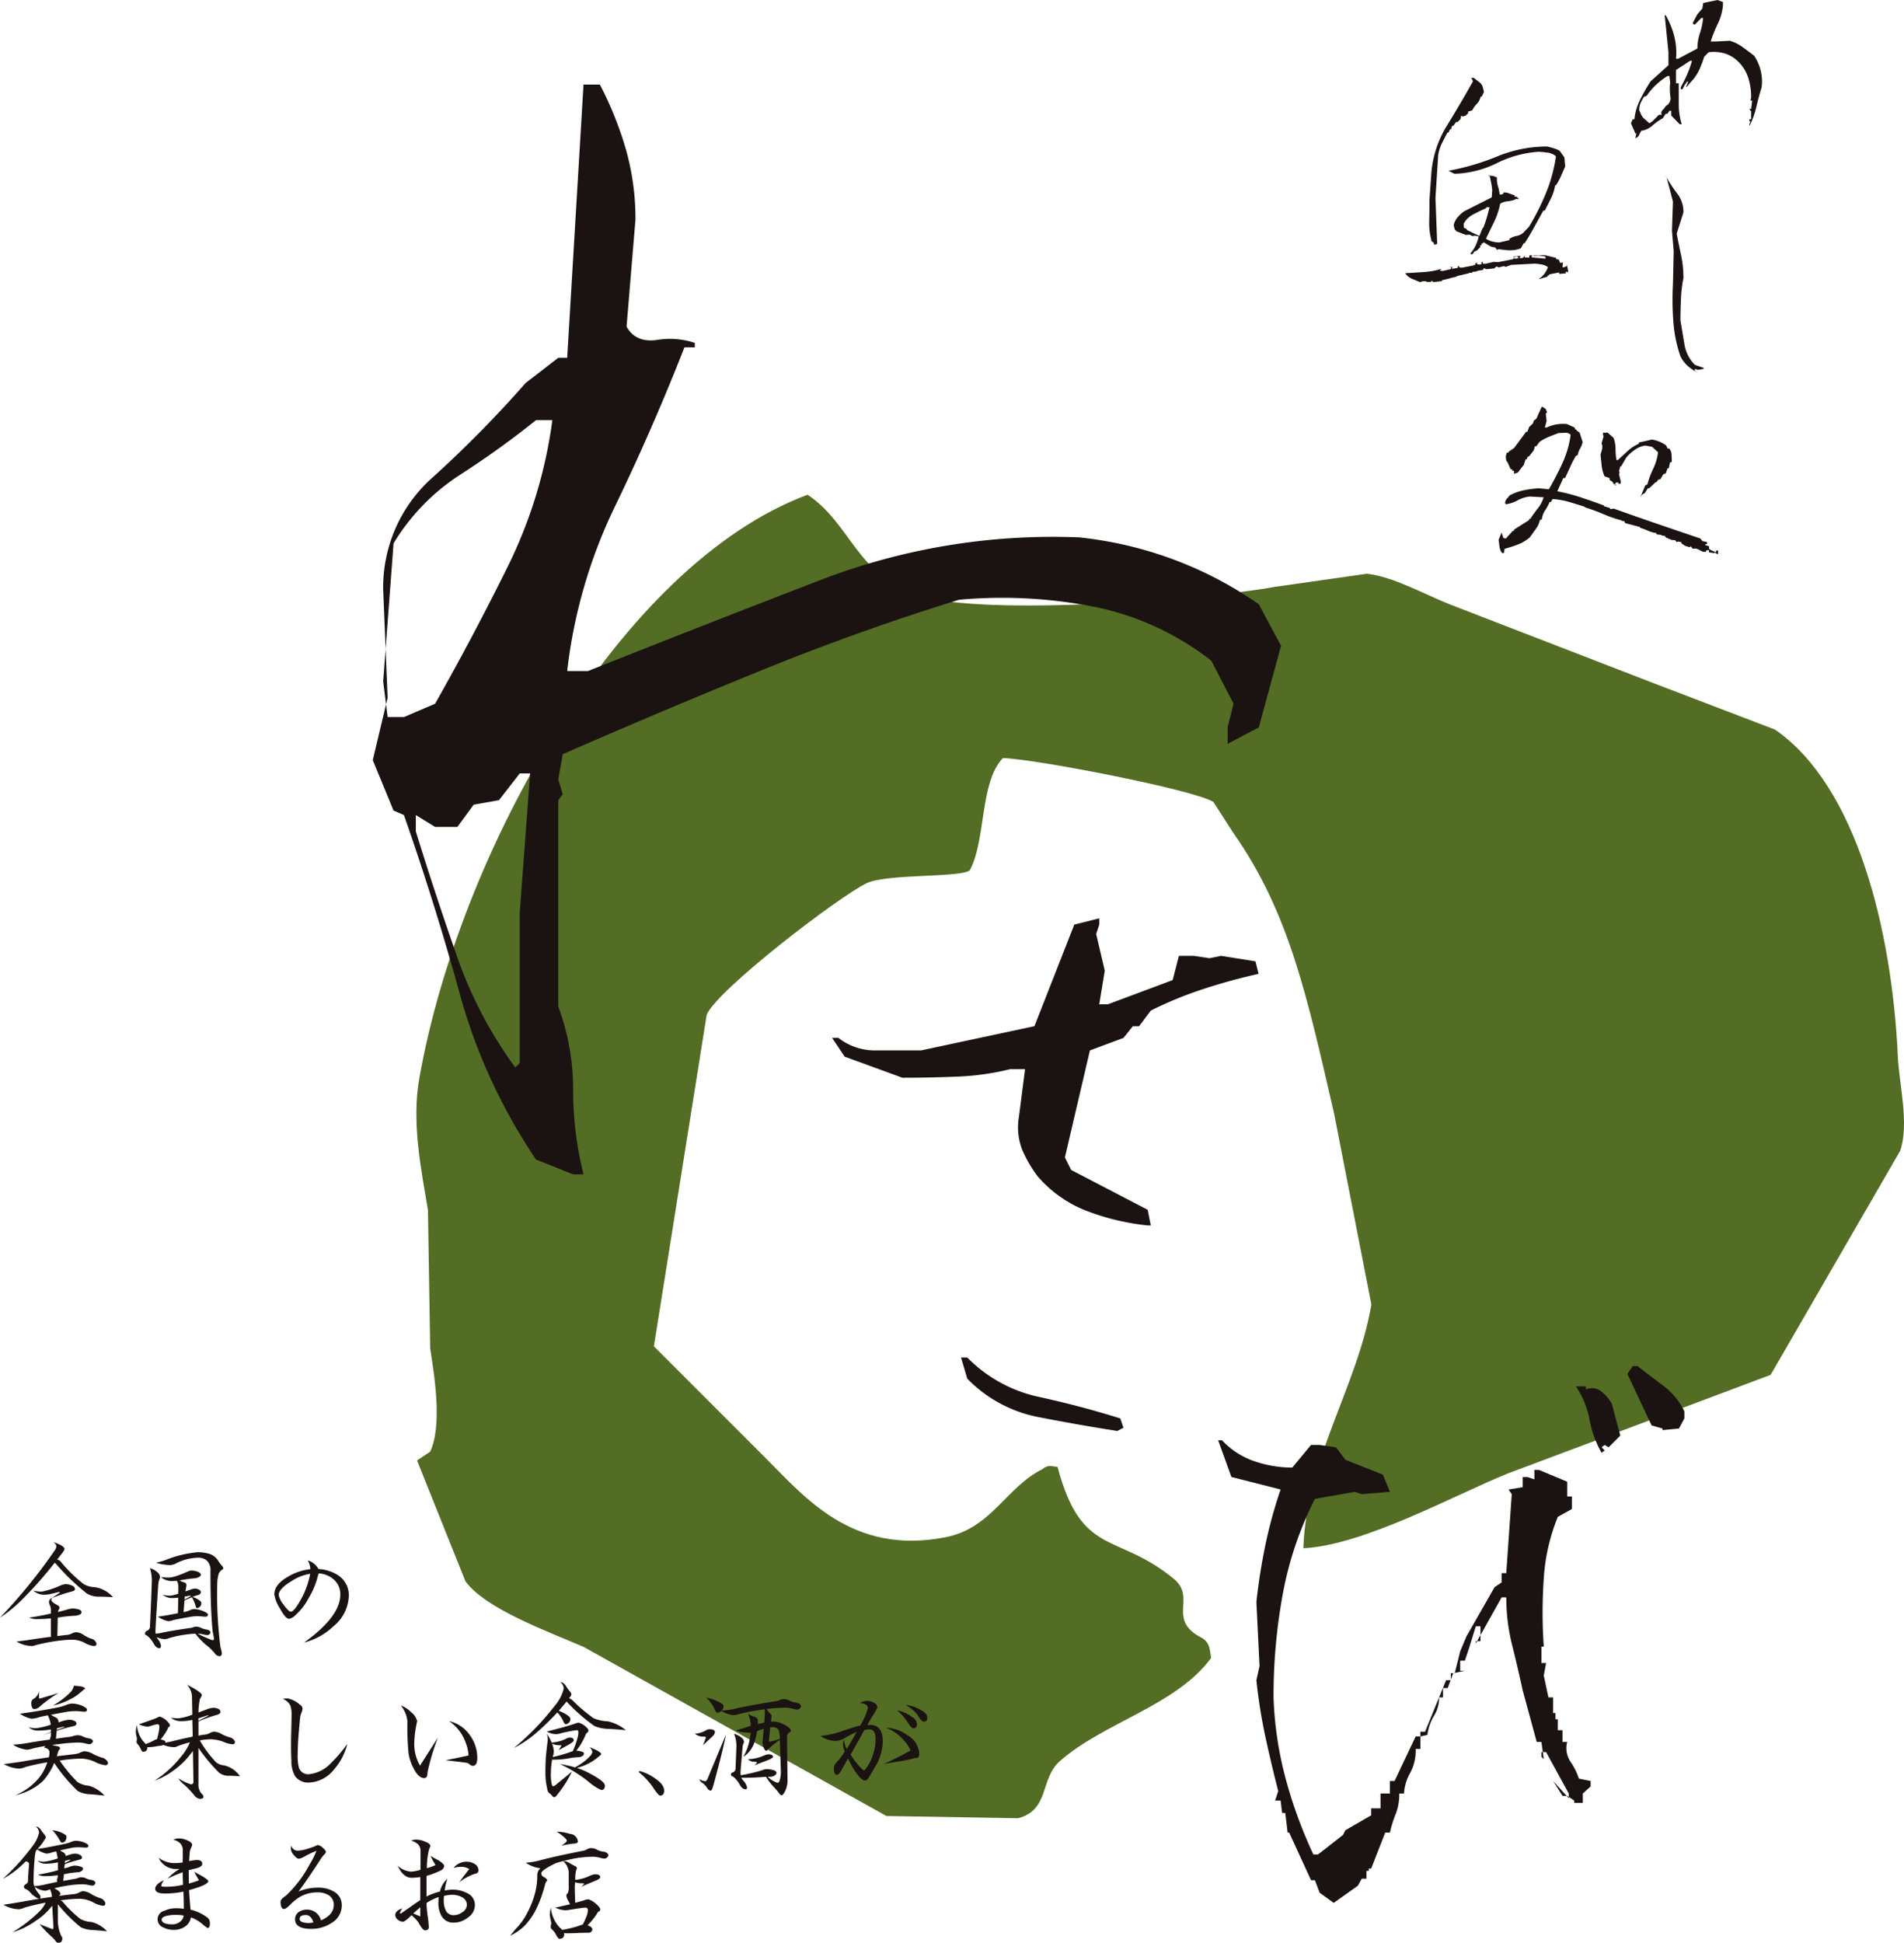 <svg xmlns="http://www.w3.org/2000/svg" xmlns:xlink="http://www.w3.org/1999/xlink" width="296.114" height="302" viewBox="0 0 296.114 302"><defs><clipPath id="a"><rect width="296.114" height="302" fill="none"/></clipPath></defs><g clip-path="url(#a)"><path d="M184.9,219.546c9.39-.465,23.422-8.23,31.739-11.6q20.451-7.679,40.942-15.359,10.068-17.408,20.133-34.8c1.473-4.164-.172-10.571-.345-14.662-.9-19.529-6.34-42.037-19.112-50.844q-9.392-3.582-18.768-7.168-15.874-6.128-31.737-12.269c-3.993-1.579-8.886-4.345-12.958-4.789-4.762.684-9.563,1.366-14.324,2.043-10.7,1.962-44.988,4.622-55.281,1.366-9.814-3.091-10.65-11.248-17.387-15.684C78.463,66.688,53.6,111.491,47.414,146.527c-1.22,6.916.332,14.318,1.353,20.471q.18,10.742.345,21.493c.625,4.058,1.937,11.844,0,16.041-.689.451-1.353.9-2.042,1.366q3.739,9.371,7.52,18.767c3.1,4.31,12.918,7.839,18.41,10.227q23.534,13.129,47.07,26.273,10.246.159,20.478.345c4.921-1.3,3.382-6.14,6.486-8.873,6.883-6.061,18.1-8.629,23.529-16.042-.212-1.478-.252-2.354-1.354-3.069-5.7-2.865-.848-6.247-4.429-9.212-8.846-7.3-14.364-3.316-18.091-17.4-1.048-.119-1.433-.411-2.387.346-5.624,2.8-7.879,9.164-15.015,10.563-14.5,2.872-21.923-6.234-27.984-12.276q-8.674-8.682-17.4-17.4,4.12-25.743,8.211-51.521c1.485-3.786,20.558-18.415,24.894-20.471,3.184-1.506,15.028-.822,16.048-2.042,2.494-4.649,1.525-13.714,5.12-17.4,4.881.1,29.843,4.935,32.747,6.825,1.008,1.591,2.056,3.182,3.078,4.78,8.754,12.434,11.525,25.631,15.691,43.663q2.883,14.841,5.8,29.683c-2.188,12.751-10.107,23.96-10.584,37.879" transform="translate(17.791 21.13)" fill="#536d24" fill-rule="evenodd"/><path d="M73.206,178.945l-5.769-2.308a87.559,87.559,0,0,1-11.888-25.85q-3.808-13.849-8.655-27.7l-1.616-.692-3.231-7.847,2.308-9.694-.692-16.849a22.827,22.827,0,0,1,7.847-17.541A180.332,180.332,0,0,0,65.82,55.925L70.9,52h1.384L74.822,9.533h2.54A54.042,54.042,0,0,1,81.4,19.574a39.388,39.388,0,0,1,1.5,10.963L81.517,47.154Q82.9,49.7,86.247,49.232a12.26,12.26,0,0,1,5.886.462v.692H90.517Q85.438,63.312,79.669,75.2a79.314,79.314,0,0,0-7.385,25.5h3.231q18-7.152,36.585-14.311a100.574,100.574,0,0,1,39.813-6.463,59.853,59.853,0,0,1,15.349,3.694,59.121,59.121,0,0,1,12.576,6.693l3.465,6.462-3.465,12.695-4.844,2.538v-2.538l.922-3.692-3.464-6.693a43.825,43.825,0,0,0-17.887-8.31,74.354,74.354,0,0,0-21.348-1.154q-15.7,4.846-31.276,11.195t-30.35,12.809l-.692,3.924.692,2.307-.692.925v32.081a36.99,36.99,0,0,1,2.307,12.926,53.95,53.95,0,0,0,1.616,13.155ZM51.742,105.78q6-10.614,11.31-21.35A72.947,72.947,0,0,0,69.976,61.7H67.437a139.78,139.78,0,0,1-11.888,8.539A33.134,33.134,0,0,0,45.279,80.852l-1.615,21.464.692,5.541h2.538ZM64.9,161.634V138.322l1.617-21.7H64.9l-3.231,4.156-3.924.692L55.2,124.937H51.742l-3-1.848v2.538q2.995,9.694,6.347,19.273a65.746,65.746,0,0,0,9.117,17.425Z" transform="translate(15.928 3.611)" fill="#1a1311"/><path d="M142.937,151.272a37.153,37.153,0,0,1-9.295-2.185,19.1,19.1,0,0,1-7.834-5.467,19.756,19.756,0,0,1-2.369-4.068,9.634,9.634,0,0,1-.546-5.042l.971-7.531h-2.308a40.642,40.642,0,0,1-8.138,1.153q-4.252.184-8.626.182l-8.987-3.279-1.944-2.915h.971a9.235,9.235,0,0,0,5.954,1.943h6.924l17.612-3.767,6.2-15.79,3.887-.972v.972l-.485,1.457,1.336,5.71L135.4,116.9h1.336l10.083-3.766.972-3.767H150.1l2.428.365,1.823-.365,5.344.851.485,1.944q-4.372.974-8.623,2.369a60.267,60.267,0,0,0-8.139,3.341L141.6,120.3h-.971l-1.457,1.824-5.222,1.943L130.06,140.7l.972,1.946,11.9,6.194.485,2.428Zm-4.738,31.95q-6.2-.972-12.391-2.185a20.922,20.922,0,0,1-10.933-5.952L113.9,171.8h.971a22.139,22.139,0,0,0,11.175,6.134q6.438,1.4,12.635,3.341l.484,1.457Z" transform="translate(35.556 39.22)" fill="#1a1311"/><path d="M155.372,237.462l-2.187-1.582-.728-1.941h-.607l-3.4-7.412h-.241l-.365-3.035h-.487l-.241-1.944h-.852l.487-1.459q-1.092-4.25-2-8.441a81.944,81.944,0,0,1-1.4-8.809l.487-2.187-.487-9.959q.488-4.5,1.4-8.869a70.79,70.79,0,0,1,2.37-8.626l-7.654-1.941-2.067-5.711H138a12.313,12.313,0,0,0,5.1,3.282,18.334,18.334,0,0,0,5.83.969l2.918-3.523h1.335l2.551.365,1.457,1.943,5.832,2.308,1.095,2.674-4.376.364-1.093-.364-6.194,1.092a54.3,54.3,0,0,0-4.983,14.7,87.854,87.854,0,0,0-1.455,16.157,56.074,56.074,0,0,0,1.883,12.631,72.129,72.129,0,0,0,4.309,11.786h.732l3.884-3.036.365-.729,4.011-2.31v-1.092h1.456v-2.308h1.46v-1.944h.727l3.277-6.926h.732v-.728h.728l3.279-8.018h.731v-1.092h.608l.847-3.4.973-2.308,4.372-7.654,1.093-.728V186.2h.729l.852-12.269-.487-.729,2.188-.363v-1.579h.727l1.093.363v-1.457h.729l4.371,1.823v2.307h.732v1.943l-2.188,1.215a30.312,30.312,0,0,0-2.187,9.6,77.225,77.225,0,0,0,0,10.569h-.364v2.552h.728l-.364,1.943.728,3.4h.729v2.429h.363v.972h.367v1.7h.728v1.821h.728a3.8,3.8,0,0,0,.487,3.038,10.383,10.383,0,0,1,1.335,2.669l1.824.367v.848l-1.217,1.1v1.457h-1.335v-.364l-1.093-.729h-.728l-1.457-2.308,2.431,2.671v-.727l-3.524-6.44h-.728v.731l.364.363-.364-2.671h-.731l-2.183-8.018q-.732-3.4-1.644-7.046a30.465,30.465,0,0,1-.91-7.41h-.729l-4.008,7.168v-.367h.728v-2.308h-.728l-1.093,3.524-.608,1.82h-.729v1.582h.729v0l-1.821.364-.849,2.308h-.728v1.457h-.607a5.316,5.316,0,0,1-.79,2.853,7.655,7.655,0,0,0-1.035,2.978l-1.091.241v1.943h-.732a7.33,7.33,0,0,1-.91,3.828,7.356,7.356,0,0,0-.91,3.826v-.727h-.729a8.362,8.362,0,0,1-.545,3.159,18.565,18.565,0,0,0-.91,2.913h-.732l-2.184,5.588h-.365v.365h-.367V233.7h-.728l-.607,1.092Zm41.664-69.973a16.278,16.278,0,0,1-1.879-5.162,13.588,13.588,0,0,0-2.126-5.162h1.576v.487a2.313,2.313,0,0,1,2.308.241,6.735,6.735,0,0,1,1.7,1.944l1.336,4.982-1.823,1.821-.607-.365-.487.365.487.487Zm9.475-3.521v-.244l-1.7-.487-3.767-8.016.853-1.213h.728q2.184,1.7,4.13,3.158a10.819,10.819,0,0,1,3.156,3.887v1.092l-.848,1.58Z" transform="translate(52.046 58.34)" fill="#1a1311"/><path d="M184.661,21.5V21.38l.157-.622h-.157l-.7-1.6.273-.62h.269a8.7,8.7,0,0,1,.9-3.071,28.954,28.954,0,0,1,1.593-2.8l2.8-2.527V8.124l-.58-5.752h.157a12.855,12.855,0,0,1,1.3,3.167,10.62,10.62,0,0,1,.3,3.6h.309L194.3,7.541a7.36,7.36,0,0,1,.387-2.37,10.813,10.813,0,0,0,.5-2.372h-.273l-1.047,1.049-.276-.156V3.537l.7-1.321.776-.895L195.2.466,197.411,0l.856.312V.893a8.417,8.417,0,0,1-.8,2.8,21.875,21.875,0,0,0-1.106,2.76h.739l2.212-.117a6.087,6.087,0,0,1,1.965.953c.636.454,1.253.913,1.845,1.38a7.185,7.185,0,0,1,1.165,4.9c-.309.984-.578,1.988-.815,3.01a13.308,13.308,0,0,1-1.085,3.014v-.273l.154-.466h-.154v-.31h.269V17.22h-.114l-.154-.272h.269l.157-1.322h-.272l.114-.466a9.92,9.92,0,0,0-.5-3.226,6.2,6.2,0,0,0-1.827-2.643,4.861,4.861,0,0,0-1.962-1.03,6.021,6.021,0,0,0-2.318-.137l-.695.7a17.454,17.454,0,0,1-.662,1.788,7.512,7.512,0,0,1-.933,1.594l-1.2,1.362V13.41l.309-.738h-.157l-.427.583-.31.622h-.27v-.31q.583-1.053,1.029-2.081a14.342,14.342,0,0,0,.72-2.042h-.272l-2.213,1.439v2.06h.427v3.265a10.32,10.32,0,0,0,.461,3.109h-.309l-1.322-1.36V17.22h-.27l-.312.467h-.269l-.466.7a8.369,8.369,0,0,0-1.6,1.126,3.291,3.291,0,0,1-1.748.816l-.466.895Zm2.642-2.643,1.011-1.011h.427a.667.667,0,0,1,.16-.758,2.27,2.27,0,0,0,.466-.6,1.343,1.343,0,0,0,.717-1.515,8.888,8.888,0,0,1-.018-2.139l-.119-1.011h-.312a11.223,11.223,0,0,0-1.769,1.36,9.378,9.378,0,0,0-1.456,1.712l-.427.154a7.947,7.947,0,0,0-.506.933,2.632,2.632,0,0,0-.234,1.126l.312.739.27.427,1.013.893Z" transform="translate(69.687)" fill="#1a1311"/><path d="M192.872,50.428A6.83,6.83,0,0,1,191.3,49.4a5.119,5.119,0,0,1-1.144-1.5,21.108,21.108,0,0,1-1.107-5.423,45.842,45.842,0,0,1-.058-5.85l.113-5.092-.27-3.188.157-4.509L187.936,19.8v.154a19.894,19.894,0,0,0,1.711,2.625,4.683,4.683,0,0,1,.973,2.934l-1.052,3.3q.312,1.634.683,3.363a17.04,17.04,0,0,1,.369,3.557,19.578,19.578,0,0,0-.387,3.207q-.081,1.729-.08,3.4.308,1.785.62,3.672a5.747,5.747,0,0,0,1.635,3.207l1.359.467v.154l-.9.157-.463-.157v.312Z" transform="translate(71.193 7.5)" fill="#1a1311"/><path d="M8.32,173.864q1.708.565,1.71,1.069,0,.215-.525.837c-.207.283-.415.55-.62.8a.888.888,0,0,1,.6.37A22.486,22.486,0,0,0,13,180.375a3.651,3.651,0,0,0,1.69.487,4.551,4.551,0,0,1,2.876,1.555q-1.264-.081-2.1-.08a3.618,3.618,0,0,1-1.983-.506A34.864,34.864,0,0,1,8.766,177.3l-.252-.251a59.687,59.687,0,0,1-4.88,5.539A21.693,21.693,0,0,1,0,185.6a83.405,83.405,0,0,0,8.474-10.4,1.368,1.368,0,0,0,.292-.718c0-.168-.149-.376-.447-.622m2.934,10.32a3.3,3.3,0,0,1,1.089.175c.219.1.33.233.33.387a.486.486,0,0,1-.175.331,1.9,1.9,0,0,1-.68.215c-.842.051-1.51.112-2,.174-.284.052-.564.091-.836.116l-.059,2.8v.076c.429-.05.849-.1,1.264-.154a2.312,2.312,0,0,0,.893-.194,2.292,2.292,0,0,1,.739-.251,2.47,2.47,0,0,1,1.244.465,5.941,5.941,0,0,0,1.088.543,1,1,0,0,1,.641.37.914.914,0,0,1,.215.408c0,.248-.137.371-.408.371a3.931,3.931,0,0,1-1.477-.524,4.4,4.4,0,0,0-1.867-.467,21.135,21.135,0,0,0-2.507.212,28.555,28.555,0,0,0-3.226.644,1.667,1.667,0,0,1-.545.135,4.992,4.992,0,0,1-2.41-.7q.856-.1,1.963-.252,1.69-.273,3.421-.485l-.039-.194V185.72q-1.109.1-2.079.1A3.022,3.022,0,0,1,4.51,185.6c1.165-.167,2.3-.383,3.4-.641v-.447a2.05,2.05,0,0,0-.137-.816,1.15,1.15,0,0,1-.156-.585c0-.167.149-.382.448-.64a2.613,2.613,0,0,0-.079.408c0,.179.3.434.913.758.234.116.35.251.35.407a.465.465,0,0,1-.116.312,2.4,2.4,0,0,0-.117.368q.623-.153,1.245-.331a3.831,3.831,0,0,1,.99-.212M5.209,181.4a5.159,5.159,0,0,0,1.3.157,13.478,13.478,0,0,0,2.9-.953,2.488,2.488,0,0,1,.778-.214,2.461,2.461,0,0,1,1.107.272.606.606,0,0,1,.37.507q0,.25-.506.368a26.617,26.617,0,0,0-3.089,1.011L9.33,181.7c0-.051-.079-.076-.234-.076l-1.029.251a4.41,4.41,0,0,1-1.149.156,2.394,2.394,0,0,1-1.71-.623" transform="translate(0 65.862)" fill="#1a1311"/><path d="M17.13,177.479a2.807,2.807,0,0,1,1.205.681.964.964,0,0,1,.35.7.943.943,0,0,1-.117.408,3.878,3.878,0,0,0-.175,1.149q-.41,6.2-.408,6.839a1.79,1.79,0,0,0,.04.41c.258-.026.5-.059.736-.1q1.421-.329,4.55-.778a1.759,1.759,0,0,0,.583-.135,1.127,1.127,0,0,1,.368-.077,1.792,1.792,0,0,1,.662.116,2.948,2.948,0,0,0,1.03.331c.389.079.582.239.582.485a.578.578,0,0,1-.116.194.48.48,0,0,1-.37.175,3.2,3.2,0,0,1-.524-.077,4.061,4.061,0,0,0-.972-.137,16.607,16.607,0,0,0,1.788.815,1.789,1.789,0,0,0,.582.2c.1,0,.156-.079.156-.236a7.056,7.056,0,0,0-.194-1.069q-.35-3.324-.35-9.445a2.108,2.108,0,0,0-.5-1.575,2.026,2.026,0,0,0-1.5-.5,7.822,7.822,0,0,0-3.305.855,2.256,2.256,0,0,1-.913.291,8.077,8.077,0,0,1-2.254-.368,12.448,12.448,0,0,0,1.517-.429,17.665,17.665,0,0,1,4.955-1.2,6.351,6.351,0,0,1,1.828.251A2.492,2.492,0,0,1,27.8,176.43a8.168,8.168,0,0,0,.524.681.609.609,0,0,1,.215.408q0,.1-.273.252a1.457,1.457,0,0,0-.447.585,5.574,5.574,0,0,0-.214,1.242,63.867,63.867,0,0,0,.487,10.165,4.2,4.2,0,0,1,.212.933c0,.31-.123.467-.37.467a.962.962,0,0,1-.738-.467,7.988,7.988,0,0,0-1.382-1.322,11.57,11.57,0,0,1-1.631-1.71,13.027,13.027,0,0,0-1.5.137,16.026,16.026,0,0,0-2.622.564,2.176,2.176,0,0,1-.6.154,3.443,3.443,0,0,1-1.3-.331l.135.252a2.275,2.275,0,0,1,.546,1.089c0,.259-.085.39-.254.39-.312,0-.6-.222-.856-.663a4.3,4.3,0,0,0-1.049-1.3c-.221-.077-.33-.174-.33-.291a.464.464,0,0,1,.31-.448.691.691,0,0,0,.467-.717q.137-2.589.291-7.018a6.439,6.439,0,0,0-.291-2m1.711,1.38q.738.077,1.224.077a4.243,4.243,0,0,0,.971-.174,16.935,16.935,0,0,0,2-.779,1.4,1.4,0,0,1,.525-.135,2.8,2.8,0,0,1,1.049.2c.284.142.429.291.429.445,0,.222-.261.4-.779.543a21.674,21.674,0,0,0-2.216.292c-.116.025-.226.046-.33.058l.077.04a2.6,2.6,0,0,0,.622.252.423.423,0,0,1,.389.448c-.012.142-.063.445-.156.911l-.019.059c.221-.077.447-.154.681-.233a2.685,2.685,0,0,1,.8-.214,1.378,1.378,0,0,1,.72.214.393.393,0,0,1,.214.331q0,.35-.507.485a6.25,6.25,0,0,0-.8.272,3.392,3.392,0,0,1,.991.467c.259.168.389.31.389.429a.753.753,0,0,1-.68.836c-.091,0-.168-.138-.233-.408a4.983,4.983,0,0,0-.564-1.284q-.467.192-1.128.487-.077.757-.154,1.826l.233-.04a3.828,3.828,0,0,0,.914-.33,1.855,1.855,0,0,1,.543-.1,4.046,4.046,0,0,1,1.342.312c.506.205.757.389.757.542,0,.223-.13.331-.387.331a4.126,4.126,0,0,1-.487-.037c-.3-.025-.576-.039-.836-.039a7.2,7.2,0,0,0-.776.058q-1.849.31-2.9.543a2.18,2.18,0,0,1-.779.176,4.545,4.545,0,0,1-1.631-.7q1.282-.174,3.129-.542c.014-.586.028-1.11.04-1.575l-.194.077.194-.1c0-.285.006-.558.019-.816a8.057,8.057,0,0,1-.914.057,2.157,2.157,0,0,1-1.5-.524,4.311,4.311,0,0,0,1.184.156,5.442,5.442,0,0,0,1.226-.312q.019-.7.019-1.107a2.008,2.008,0,0,0-.233-.895q-.467.039-.933.039a2.656,2.656,0,0,1-1.554-.622m3.712,3.032c-.012.143-.026.3-.04.467l.973-.525c0-.051-.054-.077-.157-.077Z" transform="translate(6.194 66.29)" fill="#1a1311"/><path d="M42.526,181.44a6.362,6.362,0,0,1-2.372,4.706,10.34,10.34,0,0,1-4.587,2.545q5.638-4.041,5.637-7.443a2.992,2.992,0,0,0-.991-2.333,3.788,3.788,0,0,0-2.37-.971,6.989,6.989,0,0,0-.254.874,12.8,12.8,0,0,1-1.342,3.013,9.021,9.021,0,0,1-1.962,2.544,1.939,1.939,0,0,1-1.049.625c-.376,0-.862-.56-1.459-1.672a5.618,5.618,0,0,1-.836-2.1q0-1.555,2.1-2.76a8.58,8.58,0,0,1,3.5-1.187,2.676,2.676,0,0,0-.408-1.358,2.73,2.73,0,0,1,1.671,1.34,6.141,6.141,0,0,1,3.286,1.128,3.7,3.7,0,0,1,1.438,3.049M36.52,178a7.474,7.474,0,0,0-2.915,1.146c-1.322.8-1.983,1.521-1.983,2.158a3.47,3.47,0,0,0,.776,1.515c.507.713.876,1.07,1.109,1.07s.531-.266.893-.8A13.346,13.346,0,0,0,36.52,178" transform="translate(11.721 66.642)" fill="#1a1311"/><path d="M11.088,192.826a4.7,4.7,0,0,1,1.457.309c.545.248.816.455.816.625,0,.219-.135.33-.407.33-.1,0-.28-.012-.525-.04a8.279,8.279,0,0,0-.933-.058,10.44,10.44,0,0,0-1.205.1q-1.4.252-2.526.467a3.664,3.664,0,0,0,.7.407.754.754,0,0,1,.466.8c.194-.079.394-.15.6-.214a4.4,4.4,0,0,1,1.109-.215,1.854,1.854,0,0,1,.836.215.492.492,0,0,1,.254.405c0,.21-.254.359-.758.448a23.709,23.709,0,0,0-2.314.643q-.058.484-.117,1.165l-.019.079q.933-.136,1.965-.274a3.236,3.236,0,0,0,.834-.172,2.024,2.024,0,0,1,.565-.1,1.907,1.907,0,0,1,.68.119,3.424,3.424,0,0,0,1.107.369c.415.079.622.243.622.5l-.137.193a.531.531,0,0,1-.427.216,3.013,3.013,0,0,1-.543-.1,4.477,4.477,0,0,0-1.089-.159,23.138,23.138,0,0,0-2.9.216c-.44.052-.855.1-1.244.153a4.457,4.457,0,0,0,.8.2c.273.04.408.164.408.369,0,.065-.058.143-.175.236a5.329,5.329,0,0,0-.194.561c-.039.143-.076.274-.116.387.895-.1,1.775-.205,2.643-.309a3.541,3.541,0,0,0,.933-.216,2.017,2.017,0,0,1,.7-.251,3.108,3.108,0,0,1,1.456.487,9.173,9.173,0,0,0,1.245.506,1.248,1.248,0,0,1,.738.408.706.706,0,0,1,.234.389c0,.258-.137.389-.408.389a4.761,4.761,0,0,1-1.671-.546,5.481,5.481,0,0,0-2.119-.487,23.918,23.918,0,0,0-3.324.313l.1.114a22.164,22.164,0,0,0,2.683,3.226,3.686,3.686,0,0,0,1.768.565,5.237,5.237,0,0,1,2.429,1.536q-1.264-.134-2.2-.214a4.027,4.027,0,0,1-1.963-.506,25.436,25.436,0,0,1-3.654-4.353,9.982,9.982,0,0,1-1.73,2.778,9.031,9.031,0,0,1-4.314,2.236,9.549,9.549,0,0,0,3.655-2.664,7.825,7.825,0,0,0,1.165-2.041c.052-.145.1-.277.156-.408a29.325,29.325,0,0,0-3.5.758,2.52,2.52,0,0,1-.855.215,5.074,5.074,0,0,1-2.41-.7q1.243-.153,2.818-.389c1.387-.244,2.78-.467,4.179-.66a3.06,3.06,0,0,0,.1-.736c0-.429-.287-.689-.856-.78l.214-.251c-.765.13-1.393.251-1.885.368a4,4,0,0,1-.972.215,5.048,5.048,0,0,1-2.176-.776c.79-.054,1.495-.131,2.118-.237q1.32-.248,3.635-.564v-.134a.778.778,0,0,1,.1-.255,3.7,3.7,0,0,0,.04-.717c-.416.13-.849.273-1.3.426l1.3-.506v-.387a11.69,11.69,0,0,1-2,.177,2.086,2.086,0,0,1-1.477-.546,3.561,3.561,0,0,0,1.147.176,11.607,11.607,0,0,0,2.312-.545,4.676,4.676,0,0,0-.466-1.457c-.506.092-.953.186-1.342.292a4.034,4.034,0,0,1-1.205.232,4.953,4.953,0,0,1-1.788-.778q2.372-.308,6.1-1.008a7.422,7.422,0,0,0,1.3-.429,2.68,2.68,0,0,1,.758-.136M8.93,191.194a18.914,18.914,0,0,0-2.993,2.177,1.343,1.343,0,0,1-.738.31.41.41,0,0,1-.349-.194,1.384,1.384,0,0,1-.138-.72.687.687,0,0,1,.389-.7,1.786,1.786,0,0,0,.8-1.165v1.088l.077.057q.1,0,2.953-.854m2.391-1.146c1.153.065,1.73.211,1.73.445,0,.052-.059.1-.175.154-.077.065-.272.229-.583.487a6.677,6.677,0,0,1-1.517,1.012,10.121,10.121,0,0,1-2.7.989,12.965,12.965,0,0,0,2.662-2.021,1.94,1.94,0,0,0,.583-1.066M8.7,196.655c-.012.079-.026.167-.039.272l1.205-.448-.077-.077Z" transform="translate(0.166 71.993)" fill="#1a1311"/><path d="M15.479,196.217a4.895,4.895,0,0,0,.427,1.613A3.885,3.885,0,0,0,16.722,199l.135.175a12.155,12.155,0,0,0,1.38-.623.953.953,0,0,1,.37-.134c.116-.4.221-.849.31-1.342a3.752,3.752,0,0,0,.059-.623c0-.245-.1-.37-.312-.37a7.123,7.123,0,0,0-1.107.294,1.362,1.362,0,0,1-.37.076,3.158,3.158,0,0,1-1.379-.37c1.372-.451,2.311-.791,2.817-1.009a.987.987,0,0,1,.447-.177,2.922,2.922,0,0,1,1.07.663c.31.31.466.528.466.659,0,.171-.045.265-.137.291s-.142.11-.194.294a8.305,8.305,0,0,1-1.109,1.652,2.605,2.605,0,0,1,.448.114c.208.079.312.176.312.294l-.019.1c.31-.066.648-.134,1.009-.212q1.595-.412,3.169-.718l.079-.1-.04-1.907-.175.059.175-.079-.019-.6a7.532,7.532,0,0,1-1.69.2,2.451,2.451,0,0,1-1.633-.525,8.881,8.881,0,0,0,1.224.079,8.949,8.949,0,0,0,2.1-.565l-.058-2.935a2.925,2.925,0,0,0-.778-1.729q2.314,1.2,2.314,1.631a1.682,1.682,0,0,1-.292.565,10.349,10.349,0,0,0-.233,2.138q.544-.215,1.186-.447a3.7,3.7,0,0,1,1.147-.294,1.859,1.859,0,0,1,.836.215.5.5,0,0,1,.252.408q0,.35-.641.506a21.35,21.35,0,0,0-2.78.989v2.217c.259-.051.518-.1.778-.137a2.656,2.656,0,0,0,.893-.212,1.97,1.97,0,0,1,.739-.274,2.756,2.756,0,0,1,1.282.427,7.589,7.589,0,0,0,1.109.448,1.137,1.137,0,0,1,.66.352c.143.154.215.265.215.33,0,.272-.131.41-.39.41a4.716,4.716,0,0,1-1.515-.429,5.93,5.93,0,0,0-1.906-.349,10.32,10.32,0,0,0-1.671.172l.019.021a18.52,18.52,0,0,0,2.508,3.362,2.176,2.176,0,0,0,1.205.488,4.023,4.023,0,0,1,2.526,1.71c-.673-.052-1.231-.079-1.671-.079a2.444,2.444,0,0,1-1.594-.5,26.635,26.635,0,0,1-3.188-3.83v5.58a2.224,2.224,0,0,0,.371,1.4c.27.247.407.448.407.6,0,.219-.182.331-.545.331a1.222,1.222,0,0,1-.836-.487,14.21,14.21,0,0,0-1.612-1.71,3.221,3.221,0,0,1-.9-.993,7.424,7.424,0,0,0,1.926.935c.272,0,.408-.131.408-.39l-.08-4.8c-.181.236-.414.532-.7.895a12.071,12.071,0,0,1-2.372,2.179,10.879,10.879,0,0,1-2.915,1.554,16.871,16.871,0,0,0,4.139-3.732,8.322,8.322,0,0,0,1.38-2.236,17.621,17.621,0,0,0-1.923.6,1.207,1.207,0,0,1-.506.157,4.71,4.71,0,0,1-1.69-.349,2.1,2.1,0,0,1-.467.134,3.158,3.158,0,0,0-.62.077,6.559,6.559,0,0,1-1.264.138h-.154v.076c0,.426-.233.643-.7.643-.065,0-.168-.138-.31-.408a2.824,2.824,0,0,0-.487-.778.514.514,0,0,1-.175-.427l.04-.234a1.293,1.293,0,0,0,0-.31c-.014-.092-.052-.265-.117-.525-.026-.219-.039-.37-.039-.448a4.6,4.6,0,0,1,.156-1.009m9.581-1.067v.369l1.555-.779-.079-.077Z" transform="translate(5.805 71.944)" fill="#1a1311"/><path d="M41.935,198.54a9.33,9.33,0,0,1-2.1,4.023,5.217,5.217,0,0,1-3.927,2,2.481,2.481,0,0,1-2.1-1.009,4.638,4.638,0,0,1-.564-2.428q-.058-.662-.058-2.587,0-.778.039-2.256.041-1.493.04-2.253a4.054,4.054,0,0,0-.194-1.459,2.091,2.091,0,0,0-1.186-1.009,4.9,4.9,0,0,1,.8-.077,4.123,4.123,0,0,1,1.923,1.009.713.713,0,0,1,.37.583,2.25,2.25,0,0,1-.175.641,2.688,2.688,0,0,0-.194.68q-.389,3.752-.389,5.832a7.222,7.222,0,0,0,.194,2.039,1.508,1.508,0,0,0,1.575.991,5.459,5.459,0,0,0,3.44-1.766,21.211,21.211,0,0,0,2.508-2.956" transform="translate(12.079 72.537)" fill="#1a1311"/><path d="M50.98,197.27a35.452,35.452,0,0,0-1.613,5.383c0,.611-.17.914-.507.914-.607,0-1.165-.513-1.67-1.533a7.3,7.3,0,0,1-.778-2.336,45.017,45.017,0,0,1-.175-5.012,4.641,4.641,0,0,0-1.031-2.413,4.371,4.371,0,0,1,1.634,1.071,2.469,2.469,0,0,1,.951,1.554c0-.323-.032-.291-.1.1q-.116.542-.254,1.437c-.076.662-.117,1.115-.117,1.361a6.652,6.652,0,0,0,.877,3.829q.213-.333,2.78-4.354m6.122,3.189q0,1.2-.7,1.205a.788.788,0,0,1-.485-.236,1.2,1.2,0,0,0-.427-.232q-1.09-.157-3.344-.408,1.789-.333,3.6-.738a6.444,6.444,0,0,0-.448-2.006,6.733,6.733,0,0,0-2.585-3.338,5.327,5.327,0,0,1,3.169,2.094,5.956,5.956,0,0,1,1.224,3.658" transform="translate(17.125 72.835)" fill="#1a1311"/><path d="M65.193,189.637c.35,0,.674.261.972.778a4.8,4.8,0,0,0,.583.758.865.865,0,0,1,.156.41,2.018,2.018,0,0,1-.37.583,1.205,1.205,0,0,1,.545.309,24.773,24.773,0,0,0,3.3,2.8,6.62,6.62,0,0,0,2.2.463,6.767,6.767,0,0,1,2.8,1.382q-1.5-.139-2.567-.2a6.069,6.069,0,0,1-2.312-.444,27.052,27.052,0,0,1-4.3-3.771l-.039-.04q-.447.544-1.165,1.38l-.059.057a6.237,6.237,0,0,1,1.166.565c.427.27.641.494.641.66a.784.784,0,0,1-.7.855c-.156,0-.3-.186-.448-.563a4.747,4.747,0,0,0-.874-1.263,40.251,40.251,0,0,1-3.284,3.186,17.606,17.606,0,0,1-3.479,2.351A41.5,41.5,0,0,0,64.3,193.35a6.494,6.494,0,0,0,1.419-2.7,1.35,1.35,0,0,0-.525-1.013m2.858,6.319a2.78,2.78,0,0,1,1.03.561c.312.273.466.474.466.6,0,.208-.058.33-.175.37a.826.826,0,0,0-.272.387,10.109,10.109,0,0,1-1.439,2.429,3.581,3.581,0,0,1,.9.157c.193.065.29.163.29.291a.455.455,0,0,1-.174.349,1.425,1.425,0,0,1-.622.216,10.863,10.863,0,0,0-1.226.117,13.257,13.257,0,0,1-2.487.27c-.156,0-.3-.007-.427-.019a10.975,10.975,0,0,0-.194,2.039,6.659,6.659,0,0,0,.156,1.923c.051.117.123.177.214.177.128,0,.324-.124.583-.368l2.312-1.888a17.94,17.94,0,0,1-2.2,3.48c-.233.325-.408.487-.525.487a.478.478,0,0,1-.349-.212,3.1,3.1,0,0,0-.467-.448c-.154-.09-.259-.325-.31-.7a10.631,10.631,0,0,1-.272-2.45c0-.619.019-1.366.058-2.235.065-.816.15-1.615.252-2.389a3.686,3.686,0,0,0,.058-.582,3.519,3.519,0,0,0-.154-.856,7.74,7.74,0,0,1,.757,1.379,6.032,6.032,0,0,0,2.14-.542,1.922,1.922,0,0,1,.6-.236c.466,0,.7.138.7.408,0,.17-.233.383-.7.644l-1.634.91.41-.7c0-.051-.11-.077-.331-.077a2.268,2.268,0,0,1-1.128-.251,3.4,3.4,0,0,1,.272,1.263,2.21,2.21,0,0,1-.077.525q-.039.153-.079.31a24.052,24.052,0,0,0,2.878-.836l.233-.079a12.745,12.745,0,0,0,.739-2.06,3.055,3.055,0,0,0,.137-.836c0-.245-.079-.37-.234-.37a19.316,19.316,0,0,0-2.489.487,3.039,3.039,0,0,1-.776.136,3.072,3.072,0,0,1-1.419-.411q3.166-.794,4.316-1.205a2.545,2.545,0,0,1,.66-.172m1.652,3.79q1.845.738,1.846,1.107c0,.052-.183.221-.543.5a7.9,7.9,0,0,1-1.517.99,8.521,8.521,0,0,1-1.73.644,12.9,12.9,0,0,1,2.235.989c1.413.768,2.119,1.348,2.119,1.75,0,.467-.188.7-.564.7a8.4,8.4,0,0,1-2.06-1.358,22.043,22.043,0,0,0-4.374-2.683,17.125,17.125,0,0,1,2.351.525,13.393,13.393,0,0,0,1.4-.895,7.963,7.963,0,0,0,.951-.874,1.285,1.285,0,0,0,.35-.62,1.269,1.269,0,0,0-.466-.778" transform="translate(21.958 71.837)" fill="#1a1311"/><path d="M76,202.711c0,.52-.214.778-.641.778q-.215,0-.953-1.069a11.12,11.12,0,0,0-2.37-2.6l.154-.154a7.3,7.3,0,0,1,2.391,1.146c.946.634,1.419,1.271,1.419,1.9" transform="translate(27.287 75.634)" fill="#1a1311"/><path d="M80.578,196.3c.611,0,.914.149.914.448q0,.37-.564.836l-1.282,1.2.447-1.184c0-.1-.123-.154-.37-.154a1.91,1.91,0,0,1-1.34-.447,3.83,3.83,0,0,0,1.71-.525,1.572,1.572,0,0,1,.485-.176m2.625.855q-.447,2.376-1.885,7.64-.273,1.049-.448,1.048a.649.649,0,0,1-.543-.349,2.922,2.922,0,0,0-.739-.816.909.909,0,0,1-.5-.62,1.981,1.981,0,0,0,.932.33c.142,0,.317-.284.524-.855ZM80.171,191.4a6.974,6.974,0,0,1,1.943.662c.478.233.718.422.718.563a1.009,1.009,0,0,1-.291.779,14.027,14.027,0,0,0,1.944-.254q2-.486,6.337-1.184a2.393,2.393,0,0,0,.8-.214,1.388,1.388,0,0,1,.545-.135,2.011,2.011,0,0,1,.778.153,2.894,2.894,0,0,0,1.242.408q.7.155.7.623c0,.039-.052.116-.156.232a.669.669,0,0,1-.485.215,2.869,2.869,0,0,1-.6-.119,4.72,4.72,0,0,0-1.187-.174,25.849,25.849,0,0,0-2.9.194H89.52a2.359,2.359,0,0,1,.291.447c.324.3.487.494.487.583a2.646,2.646,0,0,1-.019.312c-.014.092-.039.3-.079.64l.254-.018a3.886,3.886,0,0,1,2.118.643q.738.445.739.836c0,.066-.1.141-.291.232a.887.887,0,0,0-.312.7l.077,6.687a3.791,3.791,0,0,1-.254,1.441c-.258.608-.485.914-.678.914-.1,0-.215-.085-.331-.252-.208-.274-.466-.583-.778-.938a9.044,9.044,0,0,1-1.3-1.67c-.247.012-.455.025-.623.039q-1.477.1-2.643.1c-.207,0-.394-.006-.564-.021a1.419,1.419,0,0,0,.233.41,2.141,2.141,0,0,1,.643,1.089c0,.207-.077.312-.233.312-.324,0-.615-.223-.876-.663a4.223,4.223,0,0,0-1.029-1.281c-.247-.077-.37-.188-.37-.332a.36.36,0,0,1,.291-.35.615.615,0,0,0,.427-.638q.058-1.266.137-3.422a4.862,4.862,0,0,0-.37-1.943,3.166,3.166,0,0,1,1.205.64.934.934,0,0,1,.35.663l-.1.232a1.847,1.847,0,0,0-.135.64q-.312,3.52-.312,3.888a2.055,2.055,0,0,0,.039.389,26.173,26.173,0,0,0,3.3-.778,2.215,2.215,0,0,1,.7-.175,3.638,3.638,0,0,1,1.205.2c.234.091.35.211.35.368a.53.53,0,0,1-.214.37,1.392,1.392,0,0,1-.738.254h-.41a3.916,3.916,0,0,0,1.515.932c.157,0,.272-.128.35-.389a4.891,4.891,0,0,0,.175-1.4l-.156-4.745v-.136a13.368,13.368,0,0,0-1.923,1.558.257.257,0,0,1-.233.134c-.079,0-.182-.128-.313-.389a3.216,3.216,0,0,1-.232-.876v-.114c.026-.051.09-.733.194-2.039a7.675,7.675,0,0,0-1.03.368,12.962,12.962,0,0,1-.331,1.437,4.172,4.172,0,0,1-1.808,2.547,8.7,8.7,0,0,0,1.126-3.752,8.032,8.032,0,0,1-2.351-.31c.881-.284,1.673-.532,2.372-.738a4.073,4.073,0,0,0-.447-1.888,5.627,5.627,0,0,0,1.186.525.61.61,0,0,1,.368.625v.444c.376-.074.706-.148.991-.212.014-.131.026-.251.04-.368.037-.6.058-1.071.058-1.422a2.57,2.57,0,0,0-.021-.29,34.038,34.038,0,0,0-3.887.718,4.4,4.4,0,0,1-.972.2,4.379,4.379,0,0,1-1.885-.663,1.238,1.238,0,0,1-.6.292c-.154,0-.3-.194-.447-.583a5.728,5.728,0,0,0-1.282-1.75m9.581,8.786q.778,0,.778.389c0,.143-.291.324-.874.545l-2.021.778.408-.387c0-.106-.1-.159-.312-.159a1.5,1.5,0,0,1-1.107-.407,6.349,6.349,0,0,0,2.449-.545,2.572,2.572,0,0,1,.68-.214m.35-4.2q-.079.817-.214,2.1c0,.092.052.138.154.138a11.306,11.306,0,0,0,1.555-.447,5,5,0,0,0-.154-1.3.979.979,0,0,0-.991-.507,2.967,2.967,0,0,0-.35.021" transform="translate(29.692 72.505)" fill="#1a1311"/><path d="M102.223,198.026a8.054,8.054,0,0,1-.836,3.363q-.232.447-1.4,2.389a.616.616,0,0,1-.564.349c-.194,0-.466-.172-.818-.525a11.551,11.551,0,0,1-1.769-2.9c-.193.341-.531.928-1.011,1.769-.284.52-.524.778-.718.778q-.486,0-.485-.989a1.344,1.344,0,0,1,.31-.818c.052-.065.24-.288.564-.662a9.164,9.164,0,0,0,.816-1.147,3.159,3.159,0,0,1-.272-1.125,2.042,2.042,0,0,1,.174-.722,2.718,2.718,0,0,0,.429,1.441q.37-.623,1.535-2.645a15.49,15.49,0,0,0-1.633.816,3.414,3.414,0,0,1-1.671.583,4.022,4.022,0,0,1-2.312-.776,13.835,13.835,0,0,0,3.3-.738q2.06-.7,2.857-.876a9.407,9.407,0,0,0,1.187-2.723c0-.465-.416-.718-1.245-.757a2.17,2.17,0,0,1,1.147-.35,2.292,2.292,0,0,1,.99.254.863.863,0,0,1,.583.758,7.109,7.109,0,0,1-.739,1.319q-.25.412-.816,1.4h.41q1.981,0,1.981,2.527m-1.107-.236q0-1.59-.933-1.593a3.53,3.53,0,0,0-.816.1q-.836,1.539-2.137,3.81a10.927,10.927,0,0,0,2,2.449l.194-.019a6.925,6.925,0,0,0,1.223-2.236,7.741,7.741,0,0,0,.467-2.508m6.8,2.119c0,.494-.156.742-.467.742a1.1,1.1,0,0,1-.27-.04,2.939,2.939,0,0,0-.294-.019q.718,0-.193.193a19.219,19.219,0,0,1-2.217.427l-2.06.349q1.884-.85,4.139-2.079a5.122,5.122,0,0,0-1.126-1.672,6.594,6.594,0,0,0-2.682-1.863,5.825,5.825,0,0,1,3.3,1.144,3.541,3.541,0,0,1,1.867,2.818m-.368-4.547c0,.44-.19.662-.565.662-.205,0-.538-.368-.99-1.106a7.432,7.432,0,0,0-1.557-1.693,5.535,5.535,0,0,1,2.373,1.049,1.421,1.421,0,0,1,.739,1.088m1.612-.99c0,.415-.182.62-.546.62-.165,0-.356-.141-.561-.427-.1-.141-.248-.363-.427-.659a6.382,6.382,0,0,0-1.849-1.517,5.8,5.8,0,0,1,2.742,1.029,1.179,1.179,0,0,1,.641.954" transform="translate(35.064 72.643)" fill="#1a1311"/><path d="M5.455,205.933c.338,0,.636.226.895.681.219.285.4.512.543.68a.883.883,0,0,1,.117.35,9.51,9.51,0,0,1-1.3,1.77q1.748-.257,4.411-.837a6.186,6.186,0,0,0,.993-.332,1.955,1.955,0,0,1,.583-.114,4.24,4.24,0,0,1,1.244.252c.454.194.678.369.678.524,0,.194-.123.292-.368.292-.09,0-.24-.006-.448-.019a6.609,6.609,0,0,0-.738-.04q-.292,0-.874.059c-.739.154-1.394.3-1.962.425a2.092,2.092,0,0,0,.466.294.742.742,0,0,1,.407.583c.13-.04.265-.084.41-.136a3.72,3.72,0,0,1,1.029-.233,1.753,1.753,0,0,1,.837.233.5.5,0,0,1,.252.408c0,.154-.175.266-.525.331a19.109,19.109,0,0,0-2.156.68c-.026.182-.052.4-.079.66.247-.077.5-.154.758-.232a2.65,2.65,0,0,1,.836-.215,3.146,3.146,0,0,1,1.03.175c.194.079.291.182.291.312a.426.426,0,0,1-.174.31,1.014,1.014,0,0,1-.623.233,13.4,13.4,0,0,0-1.671.214c-.168.04-.336.073-.5.1q-.021.35-.079.778l-.019.254c.532-.092,1.114-.2,1.75-.313a2.192,2.192,0,0,0,.583-.154,1.233,1.233,0,0,1,.427-.1,1.945,1.945,0,0,1,.66.117,2.762,2.762,0,0,0,1.031.31q.544.136.543.506a.578.578,0,0,1-.116.194.41.41,0,0,1-.331.174,3.586,3.586,0,0,1-.545-.077,4.4,4.4,0,0,0-1.011-.135,15.024,15.024,0,0,0-2.1.175,23.2,23.2,0,0,0-2.293.447c.649.324.972.634.972.932,0,.04-.052.085-.154.137l-.079.116c.7-.09,1.394-.175,2.079-.252a2.831,2.831,0,0,0,.914-.194,2.055,2.055,0,0,1,.738-.291,2.718,2.718,0,0,1,1.382.525,8.786,8.786,0,0,0,1.166.525,1.22,1.22,0,0,1,.718.426.838.838,0,0,1,.214.389c0,.272-.123.41-.37.41a4.13,4.13,0,0,1-1.613-.583,4.959,4.959,0,0,0-2.06-.506,23.616,23.616,0,0,0-2.955.252.951.951,0,0,1,.429.291,18.265,18.265,0,0,0,2.682,2.6,4.232,4.232,0,0,0,1.748.467,4.99,4.99,0,0,1,2.391,1.438c-.842-.077-1.562-.143-2.158-.193a4.633,4.633,0,0,1-1.923-.429A23.858,23.858,0,0,1,8.875,218v2.584a5.955,5.955,0,0,0,.5,2.293.965.965,0,0,1,.2.41,1,1,0,0,1-.135.506.486.486,0,0,1-.39.194.558.558,0,0,1-.466-.175A3.542,3.542,0,0,0,7.845,223a22,22,0,0,1-1.827-1.906q1.206.465,2,.778c.117,0,.175-.1.175-.291L8,218.238c-.116.128-.266.3-.447.523a9.727,9.727,0,0,1-2.079,1.79,12.015,12.015,0,0,1-3.654,1.808,22.447,22.447,0,0,0,4.3-3.344,4.944,4.944,0,0,0,.855-1.263q-1.828.35-3.3.776a2.327,2.327,0,0,1-.856.252,5.072,5.072,0,0,1-2.409-.7q1.222-.178,2.778-.447,2.372-.43,4.762-.779a3.029,3.029,0,0,0-.291-1.166l-.079.019a2.37,2.37,0,0,1-.7.2,3.409,3.409,0,0,1-1.633-.623,3.887,3.887,0,0,0,.641,1.051,1.563,1.563,0,0,1,.272.408c0,.273-.026.408-.077.408a.887.887,0,0,1-.545-.194,3.489,3.489,0,0,1-.951-.778,1.763,1.763,0,0,0-.68-.525.427.427,0,0,1-.312-.389.433.433,0,0,1,.252-.349q.389-.234.389-.506,0-.5.1-1.846c.041-.389.059-.654.059-.8,0-.233-.168-.376-.506-.427-.3.3-.608.589-.932.876a13.218,13.218,0,0,1-2.624,1.826,34.146,34.146,0,0,0,4.586-5.053,5.232,5.232,0,0,0,1.031-2.118,1.241,1.241,0,0,0-.487-.933m-.019,3.81a7.458,7.458,0,0,0-.194,1.322q-.155,1.789-.156,3.516a1.709,1.709,0,0,0,.119.605,10.331,10.331,0,0,0,1.437-.2q.817-.194,2.158-.466a.422.422,0,0,1-.077-.272,1.181,1.181,0,0,1,.1-.35c.012-.079.026-.214.039-.408a14.71,14.71,0,0,1-1.923.136,2.144,2.144,0,0,1-1.147-.234,26.331,26.331,0,0,0,3.09-.678v-1.227a9.06,9.06,0,0,1-1.943.214,1.655,1.655,0,0,1-1.224-.485,2.739,2.739,0,0,0,1.011.177,11.176,11.176,0,0,0,2.118-.507,8.075,8.075,0,0,0-.232-1.106c-.222.051-.436.1-.643.154a2.5,2.5,0,0,1-.876.194,3.824,3.824,0,0,1-1.438-.643l-.058.04-.156.214M8.021,206.5a4.189,4.189,0,0,1,1.536.429q.66.331.66.5,0,.991-.776.99c-.054,0-.2-.221-.448-.659a7.125,7.125,0,0,0-.972-1.264M10,211.259c-.014.09-.026.208-.039.349l.874-.466-.077-.077Z" transform="translate(0.123 78.01)" fill="#1a1311"/><path d="M26.02,220.377q0,.817-.37.816a4.806,4.806,0,0,1-.836-.641,5.915,5.915,0,0,0-1.748-1.011,2.178,2.178,0,0,1-.991,1.478,3.129,3.129,0,0,1-1.73.466,3.407,3.407,0,0,1-1.515-.352,1.358,1.358,0,0,1,.116-2.622,4.251,4.251,0,0,1,1.846-.389,5.785,5.785,0,0,1,1.168.1q0-1.185-.059-2.682a14.08,14.08,0,0,1-2.934.292q-1.46,0-1.459-.758,0-.68,1.361-1.321a1.872,1.872,0,0,0-.427.893q0,.134.7.135a11.24,11.24,0,0,0,2.7-.31c-.039-.765-.059-1.411-.059-1.944a24.469,24.469,0,0,0-2.351.991,8,8,0,0,1,1.866-1.5h-.37a2.975,2.975,0,0,1-2.9-1.748,4.166,4.166,0,0,0,2.545.836,8.428,8.428,0,0,0,1.205-.1v-.368q.021-.31.021-.5v-.895a1.619,1.619,0,0,0-.371-1.184,2.423,2.423,0,0,0-1.106-.6,2.2,2.2,0,0,1,.893-.194,3.085,3.085,0,0,1,1.205.272c.556.219.836.473.836.758a2.291,2.291,0,0,1-.175.445,2.245,2.245,0,0,0-.193.6c-.041.416-.073.9-.1,1.459a6.818,6.818,0,0,1,1.2-.176c.558,0,.836.2.836.6,0,.287-.3.513-.892.681-.389.092-.793.188-1.206.292q0,1.166.019,2.079a11.859,11.859,0,0,0,1.575-.506,9.989,9.989,0,0,1-.738-1.321c.011.012.421.239,1.223.681q.953.581.953.775,0,.583-2.993,1.4.06.991.234,3.032a7,7,0,0,1,2.682,1.284,1.038,1.038,0,0,1,.33.757m-4.081-1.128a7.4,7.4,0,0,0-1.263-.1,5.809,5.809,0,0,0-1.224.116c-.622.13-.933.331-.933.6q0,.759,1.692.76a1.886,1.886,0,0,0,1.147-.389,1.376,1.376,0,0,0,.582-.993" transform="translate(6.632 78.512)" fill="#1a1311"/><path d="M41.17,217.393a3.158,3.158,0,0,1-1.575,2.722,5.676,5.676,0,0,1-3.188.932q-2.509,0-2.508-1.515a1.356,1.356,0,0,1,.583-1.109,2.114,2.114,0,0,1,1.245-.368,2.191,2.191,0,0,1,2.2,1.671q2-.875,2-2.412a1.726,1.726,0,0,0-.818-1.515,3.254,3.254,0,0,0-1.729-.426,5.356,5.356,0,0,0-2.682.68,7.461,7.461,0,0,0-1.536,1.224q-.7.68-.972.68-.544,0-.543-1.166,0-.35.816-.895a18.2,18.2,0,0,0,3.673-4.819,13,13,0,0,0,1.088-2.158,13.7,13.7,0,0,0-1.943.933,2.92,2.92,0,0,1-.76.291c-.232,0-.5-.187-.8-.564a1.567,1.567,0,0,1-.466-.95,1.641,1.641,0,0,1,.077-.527.986.986,0,0,0,1.109.778,6.285,6.285,0,0,0,1.437-.291c.569-.181.94-.312,1.107-.389a3.773,3.773,0,0,0,.39-.194,1.407,1.407,0,0,1,.816.408c.336.284.506.51.506.68,0,.1-.091.24-.273.408a4.019,4.019,0,0,0-.466.582q-2.178,3.365-3.517,5.153a7.813,7.813,0,0,1,2.973-.6,4.768,4.768,0,0,1,2.508.6,2.364,2.364,0,0,1,1.244,2.156m-4.412,2.662q-.37-1.164-1.166-1.165-.972,0-.972.622t1.575.622c.052-.012.24-.039.564-.079" transform="translate(11.988 78.795)" fill="#1a1311"/><path d="M56.968,217.564a2.354,2.354,0,0,1-1.109,1.963,3.5,3.5,0,0,1-2.216.778,2.063,2.063,0,0,1-1.827-.972,3.95,3.95,0,0,1-.525-2.1q0-.467.04-.895a7.214,7.214,0,0,0-1.885.914,15.549,15.549,0,0,0,.174,2,15.112,15.112,0,0,1,.176,1.75c0,.336-.2.5-.583.5-.261,0-.6-.415-1.03-1.245a7.481,7.481,0,0,0-1.07-1.106c-.674.671-1.121,1.011-1.34,1.011a1.326,1.326,0,0,1-.8-.313.943.943,0,0,1-.389-.717c0-.455.363-.8,1.089-1.051a3.425,3.425,0,0,0-.37.681c0,.09.051.135.156.135.065-.052.543-.387,1.438-1.011q1.3-.912,1.573-1.069v-3.6a10.392,10.392,0,0,1-1.321.119q-1.34,0-2.177-1.866a3.472,3.472,0,0,0,2.06.911,6.839,6.839,0,0,0,1.478-.29v-2.9A1.455,1.455,0,0,0,48.1,208.1a2.736,2.736,0,0,0-1.051-.545,2.291,2.291,0,0,1,.895-.156,3.742,3.742,0,0,1,1.224.291q.875.331.876.72l-.214.525a11.656,11.656,0,0,0-.331,2.916q1.4-.428,1.322-.546a10.79,10.79,0,0,1-.758-1.38q.6.37,1.223.681.9.583.895.855c0,.349-.221.615-.66.8a13.646,13.646,0,0,1-2.079.779v3.207a10.253,10.253,0,0,1,2.1-.778,3.592,3.592,0,0,1,1.165-1.983,7.3,7.3,0,0,0-.426,1.827,6.842,6.842,0,0,1,1.126-.135,4.731,4.731,0,0,1,2.314.524,2,2,0,0,1,1.244,1.866m-8.495,1.769v-1.419c-.284.247-.648.564-1.088.953.234.1.6.259,1.088.466m7.251-1.788a1.359,1.359,0,0,0-.818-1.224,3.207,3.207,0,0,0-1.515-.349,6.215,6.215,0,0,0-1.224.174,5.457,5.457,0,0,0-.04.681,3.591,3.591,0,0,0,.294,1.536,1.311,1.311,0,0,0,1.223.778A2.332,2.332,0,0,0,55,218.691a1.382,1.382,0,0,0,.72-1.147m1.808-5.383q0,.465-.525.543a7.926,7.926,0,0,0-2.487,1.34q.972-1.338,1.573-2.06a2.19,2.19,0,0,0-1.3-.349,3.671,3.671,0,0,0-1.147.174,2.531,2.531,0,0,1,2.081-.971,2.236,2.236,0,0,1,1.184.331,1.175,1.175,0,0,1,.623.991" transform="translate(16.89 78.565)" fill="#1a1311"/><path d="M70.07,209.063a1.948,1.948,0,0,1,.8.154,2.94,2.94,0,0,0,1.264.408c.452.1.68.313.68.622,0,.04-.058.117-.175.233a.583.583,0,0,1-.447.215,3.409,3.409,0,0,1-.623-.116A4.758,4.758,0,0,0,70.4,210.4a17.68,17.68,0,0,0-2.953.291q-1.613.349-2.74.681-2.333,1.107-2.333,1.612a.648.648,0,0,0,.427.583c.336.194.506.376.506.545l-.137.137a1.34,1.34,0,0,0-.194.408,19.5,19.5,0,0,1-1.456,4.023,11.058,11.058,0,0,1-1.692,2.41,8.683,8.683,0,0,1-2.272,1.593c.269-.361.574-.738.911-1.125a9.629,9.629,0,0,0,1.71-2.392,14.22,14.22,0,0,0,1.186-2.953,10.57,10.57,0,0,0,.389-2.8,1.542,1.542,0,0,1,.485-1.223,5.019,5.019,0,0,1-2.274-.856,11.179,11.179,0,0,0,2.139-.349q2.1-.583,6.609-1.477a2.352,2.352,0,0,0,.816-.274,1.164,1.164,0,0,1,.543-.174M65.794,211.1a1.653,1.653,0,0,1,.991.292,7.329,7.329,0,0,0,.816.447c.207.09.312.207.312.35a1.08,1.08,0,0,1-.117.33,6.088,6.088,0,0,0-.135,1.459V214a6.5,6.5,0,0,0,2.274-.641,2.967,2.967,0,0,1,.776-.232c.558,0,.837.154.837.466,0,.17-.3.368-.893.6l-2.042.856.448-.448c0-.051-.124-.076-.37-.076a3.054,3.054,0,0,1-1.049-.157l-.059.681c0,.466.014.965.039,1.5q.019.68.04,1.011.833-.213,1.34-.37a2.378,2.378,0,0,1,.7-.174,3.459,3.459,0,0,1,1.264.776q.583.525.583.778c0,.182-.066.292-.194.331-.1.026-.2.13-.292.31a9.043,9.043,0,0,1-1.5,1.846,1.489,1.489,0,0,1,.37.156.686.686,0,0,1,.389.447.576.576,0,0,1-.623.564c-.363,0-.816.005-1.359.019q-.875.06-1.983.059a2.671,2.671,0,0,1-.447-.04l.037.175q0,.72-.775.72c-.092,0-.234-.161-.429-.487a2.763,2.763,0,0,0-.662-.932.547.547,0,0,1-.233-.487,1.062,1.062,0,0,1,.059-.33.7.7,0,0,0,0-.331c-.014-.1-.059-.323-.137-.659a3.949,3.949,0,0,1-.058-.507,5.346,5.346,0,0,1,.156-1.107,5.162,5.162,0,0,0,.543,1.9,4.542,4.542,0,0,0,1.049,1.382l.157.174a16.878,16.878,0,0,0,2.486-.585,3.051,3.051,0,0,1,.721-.232,13.191,13.191,0,0,0,.659-1.477,2.681,2.681,0,0,0,.137-.76.361.361,0,0,0-.408-.407q-.35,0-2.351.331a4.395,4.395,0,0,1-.739.076,3.663,3.663,0,0,1-1.555-.407q1.322-.294,2.294-.525a3.761,3.761,0,0,1-.176-.349,2.654,2.654,0,0,1-.408-.973.5.5,0,0,1,.215-.387,2.028,2.028,0,0,0,.154-1.03v-2.314a2.52,2.52,0,0,0-.855-1.633M64.8,206.5a7.346,7.346,0,0,1,2.1.368,1.08,1.08,0,0,1,.855.448,1.171,1.171,0,0,1,.31.758c0,.179-.284.285-.855.309a13.786,13.786,0,0,0-1.71.312c.569-.387.855-.648.855-.776q0-.333-1.554-1.419" transform="translate(21.803 78.224)" fill="#1a1311"/><path d="M160.784,40.533q-.623-.271-1.205-.5a2.576,2.576,0,0,1-1.051-.816v-.077q1.439-.079,2.876-.175a11.579,11.579,0,0,0,2.683-.487v.117h-.156v.156l.427.039,1.205-.273.077-.27-.31-.04.739-.039-.27.039-.04.272.153-.037.742-.117.036-.273h.194v.2l.39.037,1.867-.349.036-.2-.076-.076h.076v.193l.194.04v-.2l.079-.037V37.58l.31-.077-.077-.04-.039.272.426.079.276-.079.037-.272h-.272l.545-.077h-.079l-.04.273.35.037,1.361-.31v0l.7.039,2.334-.466.039-.389,1.088-.116v.076l-.156.313.156-.04.389-.039.31-.35-.037.273.7.039.039-.349h-.352l2.723-.04,1.788.427v.194l.425.077.157.467.2.039.27-.079-.077.739.2.04.466-.2v-.272l.232,1.088-.2.2v-.117l-.193-.04v.274l-1.012.076v-.193h-.153l-1.4.272-.08.194-.153-.04-.04.2-1.321.387.039-.076a3.558,3.558,0,0,0,.836-.8,3.875,3.875,0,0,0,.527-.991,2.354,2.354,0,0,0-.973-.408,10.249,10.249,0,0,0-1.048-.135l-3.7.193-.853.312-.273-.117-.816.2-.349-.156-.349.31-1.206.116-.389-.154-.156.272-.933.156v.077l-.738.079V39.1l-.429-.037-.04.077L166.5,39.6v.079c-.364.077-.731.167-1.107.27s-.76.2-1.149.273l-.076.156-1.4.154.04-.154-.272-.039-.039.156h-.7v-.08l-.543-.037Zm2.179-5.87-.039-.272-.314-.193a10.279,10.279,0,0,1-.389-3.111q.039-1.632.04-3.3l.273-3.927a16.579,16.579,0,0,1,2.41-7.6q2.1-3.4,4.08-6.938l-.234-.545h.353l1.048.816a1.418,1.418,0,0,1,.37.662c.065.258.123.5.175.738l-.35.7h-.154a2.334,2.334,0,0,1-.585,1.107,4.675,4.675,0,0,0-.738,1.03l-.659.2a.315.315,0,0,1-.1.387,1.1,1.1,0,0,0-.29.273h-.274V14.8h-.114l-.274-.156-.114.546-.467.465-.2-.039-.427.583-.27.116-.08.429-.193.039-.234.506h-.156q-.465.856-.871,1.69a6.322,6.322,0,0,0-.565,1.806l-.427,6.649.27,7.153-.389.116Zm5.712,1.6-.04-.194a5.482,5.482,0,0,0,.816-1.244,6.522,6.522,0,0,0,.469-1.4l-.663-.117-.27.077-.585-.272-.116.116-.156-.116-.117.116-1.515-.582-.31-.312-.156-.622a2.58,2.58,0,0,1,.564-1.205,5.7,5.7,0,0,1,1.029-.972l4.316-2.177.079-1.088a9.611,9.611,0,0,0-.157-1.147c-.077-.4-.156-.757-.232-1.069h-.2v-.077l.7.039.622.233a4.054,4.054,0,0,0,.153,1.36,8.255,8.255,0,0,1,.276,1.284l.349.039-.04-.077h.2l.116-.272.5.039,1.206.427v.194l.426.039-.039.156h.2v.193l-.467-.039v.079a4.337,4.337,0,0,1-1.205.291,2.893,2.893,0,0,0-1.166.37,11.954,11.954,0,0,1-.932,2.8q-.625,1.284-1.284,2.645a3.148,3.148,0,0,0,1.012.447,4.436,4.436,0,0,0,1.087.137L174.7,34v-.2a2.982,2.982,0,0,1,1.109-.447,2.22,2.22,0,0,0,1.069-.524l.858-.9a37.262,37.262,0,0,0,2.64-5.227,24.025,24.025,0,0,0,1.558-5.733,2.427,2.427,0,0,0-1.284-.564q-.738-.1-1.4-.137a17.132,17.132,0,0,0-6.512,1.769,15.8,15.8,0,0,1-6.588,1.652l-.935-.466a37.979,37.979,0,0,0,7.6-2.236,20.309,20.309,0,0,1,7.754-1.535q.5.118,1.008.273a4.821,4.821,0,0,1,.933.389l.738,1.049.12,1.4q-.312.7-.643,1.457a9.982,9.982,0,0,1-.757,1.419l-.156.039a7.33,7.33,0,0,1-.663,2.061q-.465.931-.969,1.9l-.2-.039c-.494.881-.969,1.75-1.438,2.6s-.96,1.685-1.477,2.487h-.156l-.427.778a3.855,3.855,0,0,1-1.166.291,6.067,6.067,0,0,1-1.282-.019l-.972-.116-.389.077a.41.41,0,0,0-.408-.389,1.562,1.562,0,0,1-.68-.233l-.895-.545-.157.194h-.154l-.037.273h-.2l.039.272-.545.545-.427.193-.154.273-.236.156-.113-.117Zm1.4-3.033.467-1.126h.079c.205-.518.389-1.044.546-1.575s.3-1.082.427-1.652h-.467l-.039.156c-.6.259-1.244.569-1.943.932a3.564,3.564,0,0,0-1.557,1.477v.39l.039.272.349.116.157.234,1.864.893Zm5.911,3.382-.117-.079-.543.157-.039.156.542.039.313-.117Zm4.353.194-.074-.273-1.169-.153-.194.077-.076-.077-.193.077-.429-.117-.04.35,2.1.194Z" transform="translate(60.052 3.324)" fill="#1a1311"/><path d="M203.047,68.768l-.466-.272v.117h-.08l-.736-.117v-.35h-.194l-.273.079v.194h-.467c-.258-.131-.509-.259-.758-.389a1.129,1.129,0,0,0-.836-.077l-.387-.467v.194h-.193l-.623-.194-.582-.389V66.9l-.623-.079V66.9h-.117l-.193-.273-.738-.077v-.116h-.353v-.156h-.31v-.116h-.154v-.2l-.583-.077v-.077l-.816-.117V65.5a4.2,4.2,0,0,1-1.263-.35,9.823,9.823,0,0,0-1.264-.466V64.57l-2.33-.622-.119-.312h-.349V63.56a20.322,20.322,0,0,1-2.878-.993,29.261,29.261,0,0,0-2.913-1.069v-.077q-1.208-.389-2.471-.758a11.517,11.517,0,0,0-2.545-.447l-.27.466h-.2a7.375,7.375,0,0,1-.7,1.3,3.042,3.042,0,0,0-.5,1.382l-.312.116a3.552,3.552,0,0,1-.623,1.38c-.31.427-.619.862-.931,1.3a6.3,6.3,0,0,1-1.888,1.127c-.685.261-1.369.48-2.041.662l-.117.66h-.27a2.025,2.025,0,0,1-.41-.993q-.058-.523-.136-1.069l.466-1.126.276.855.389.079,1.085-1.206h.2v-.194l2.332-1.477v-.194h.193a18.882,18.882,0,0,1,1.168-1.633,4.943,4.943,0,0,0,.892-1.71l-2.136-.117a4.933,4.933,0,0,0-1.888.583,5.467,5.467,0,0,1-1.843.622l-.119-.154a1,1,0,0,1,.232-.662c.157-.181.324-.375.506-.583a8.482,8.482,0,0,1,2.158-.778,16.245,16.245,0,0,1,2.352-.31l1.554.154q1.131-1.942,2.1-4.043a15.264,15.264,0,0,0,1.284-4.432,1.16,1.16,0,0,0-.9-.31c-.335.026-.659.04-.969.04-.492.181-1.007.381-1.539.6a7.493,7.493,0,0,0-1.455.8l-.467.662h-.27a1.322,1.322,0,0,1-.291.836c-.2.247-.386.485-.565.718l-.27.116-.079.35h-.2l-.272.856-.933,1.2-.582.2v-.467h-.274v-.194l-.272-.079-.466-1.048a.651.651,0,0,1-.233-.447,4.467,4.467,0,0,1-.037-.564l.152-.466.31-.079V52.83l.82-.545,1.866-2.526h.2l.27-.738.58-.546.157-.466a1.023,1.023,0,0,0,.527-.563,7.172,7.172,0,0,1,.33-.758l.389-.856.622.389.193.545-.193.117v.193l.116,1.012-.272,1.011h.272a5.922,5.922,0,0,1,1.537-.487,6.181,6.181,0,0,1,1.613-.058l1.2.545.116.31h.2v.156l.466.31.469,1.478a3.532,3.532,0,0,1-.39,1.011,3.27,3.27,0,0,0-.389,1.049l-.274.079L180.5,54.5l-1.131,2.449h-.27l-.933,2.06a28.073,28.073,0,0,1,3.673.953q1.806.6,3.6,1.263v.116l.931.273v.156h.2l.349-.079Q190.3,62.9,193.7,64.065t6.744,2.294l.273.387.738.156v.312h-.27v.154l.582.194v.39l.27.193.819.35v-.272h.31v.543Zm-12.012-8.746.818-1.943.309-.117a14.274,14.274,0,0,1,.914-2.45,8.456,8.456,0,0,0,.757-2.565l-.929-.855-1.051-.194a3.786,3.786,0,0,0-1.576.622,6.661,6.661,0,0,0-1.382,1.244l-.776,1.322-.153.076-.2.662.079.272-.079.273.272,1.128v.27l-.35.117v-.193l-.31-.079-.349.35h.272v.117h-.079l-.389-.313v-.154l-.542-.389v-.272l-.782-.273a5.5,5.5,0,0,1-.443-1.652q-.1-.875-.177-1.73l.27-.932V51.9l-.113-.35.309-1.049-.116-.467.116-.156h.079l.27.08v-.08h.273l.933.816a5.019,5.019,0,0,1,.31,1.732,9.546,9.546,0,0,0,.156,1.729h.193q.738-.662,1.537-1.4a5.815,5.815,0,0,1,1.73-1.128v-.194l2.061-.466a5.611,5.611,0,0,1,1.205.349,4.844,4.844,0,0,1,1.008.585l.2.466h.27a1.585,1.585,0,0,1,.35.895q.039.5.04,1.087l-.08.157H195.7l-.2.933h-.193l-.273.776-.39.156-.466.778h-.272V57.3h-.192v.2l-.274.116-1.011.933h-.194l-.467.738-.467.273Z" transform="translate(64.031 17.362)" fill="#1a1311"/></g></svg>